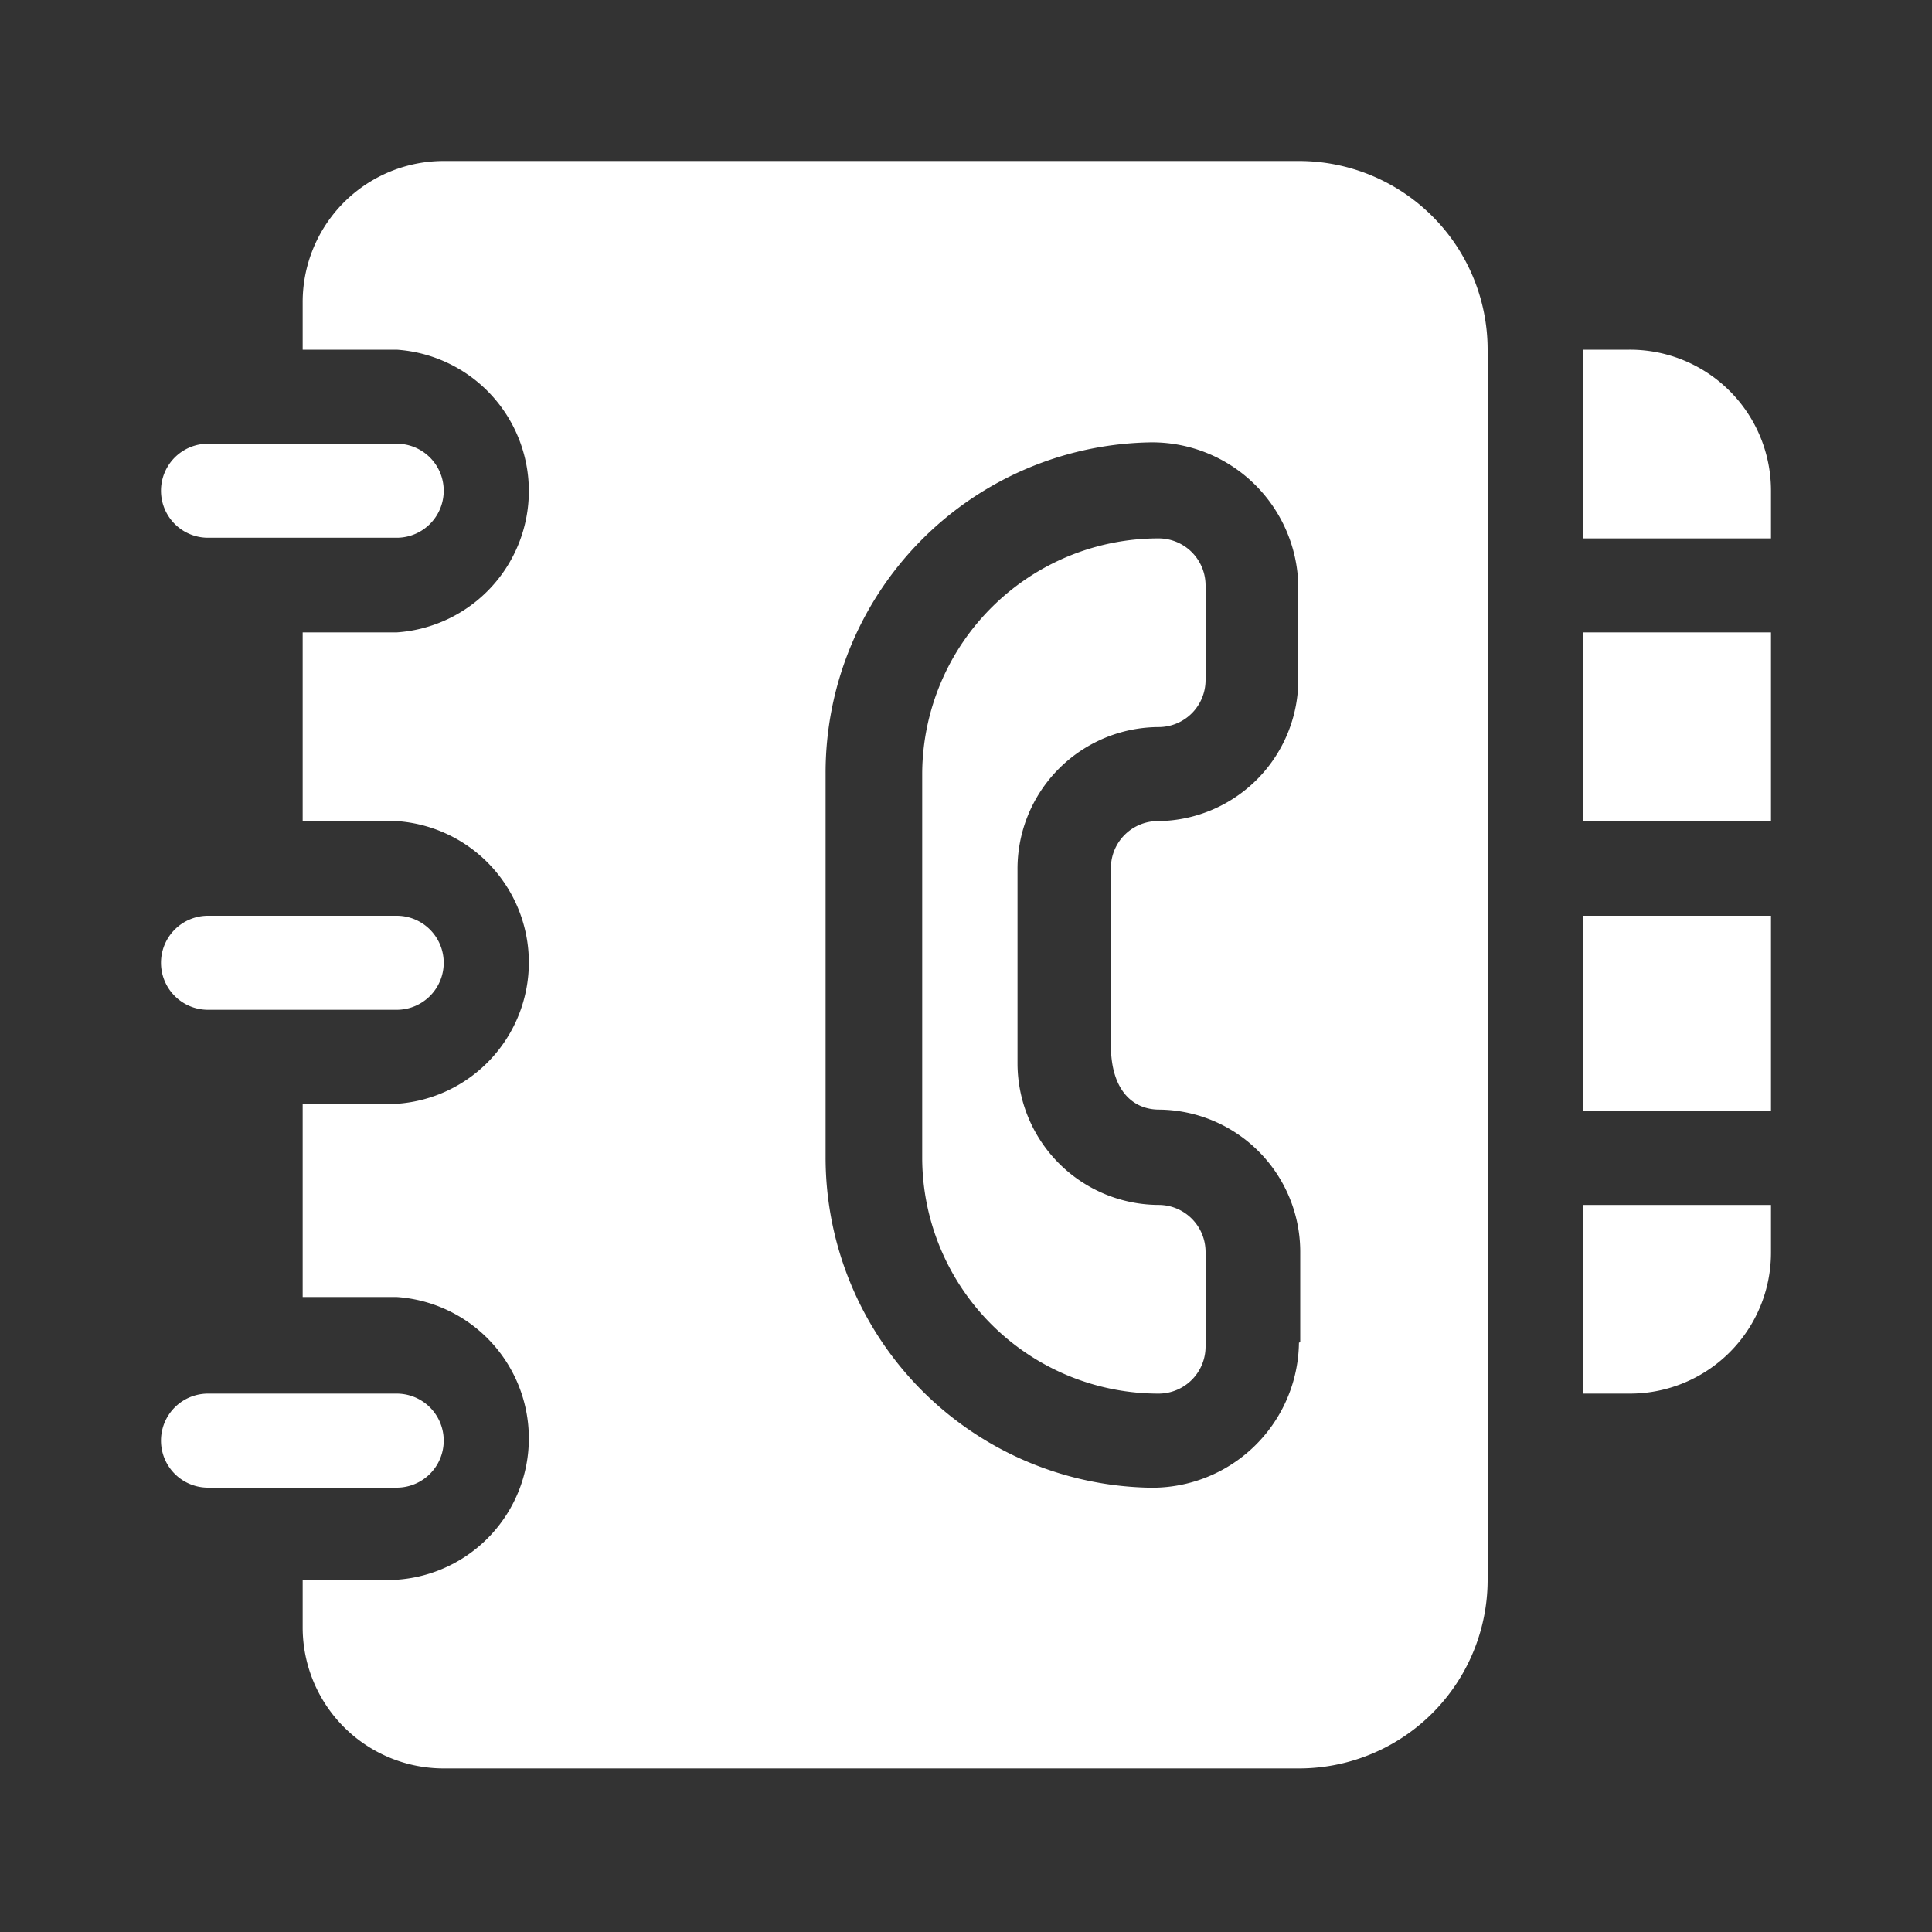 <svg xmlns="http://www.w3.org/2000/svg" viewBox="0 0 30 30"><rect x="0" y="0" width="30" height="30" fill="#333333" stroke="none"/><defs><style>.cls-1{fill:none;}.cls-2{fill:#fff;}</style></defs><title>map_tel_icon</title><g id="Layer_2" data-name="Layer 2"><g id="Grid"><rect class="cls-1" width="30" height="30"/><path class="cls-2" d="M6.16,14.22H3.23a.73.73,0,0,0,0,1.46H6.16A.73.73,0,0,0,6.16,14.22Z"/><path class="cls-2" d="M6.16,21.64H3.23a.73.73,0,0,0,0,1.46H6.16A.73.73,0,0,0,6.16,21.64Z"/><path class="cls-2" d="M18,11.29a.73.73,0,0,0,.72-.73V9.09A.73.73,0,0,0,18,8.36,3.67,3.67,0,0,0,14.32,12v6A3.67,3.67,0,0,0,18,21.64a.73.73,0,0,0,.72-.73V19.44a.73.73,0,0,0-.72-.73,2.2,2.2,0,0,1-2.2-2.2v-3A2.2,2.2,0,0,1,18,11.29Z"/><path class="cls-2" d="M25.3,5.43h-.72V8.36H27.5V7.63A2.19,2.19,0,0,0,25.3,5.43Z"/><rect class="cls-2" x="24.58" y="9.82" width="2.92" height="2.93"/><path class="cls-2" d="M24.58,18.71v2.93h.72a2.19,2.19,0,0,0,2.2-2.2v-.73Z"/><rect class="cls-2" x="24.58" y="14.22" width="2.92" height="3.03"/><path class="cls-2" d="M6.16,6.89H3.23a.73.73,0,0,0,0,1.46H6.16A.73.73,0,0,0,6.16,6.89Z"/><path class="cls-2" d="M20.17,2.5H6.89A2.19,2.19,0,0,0,4.7,4.7v.73H6.16a2.2,2.2,0,0,1,0,4.39H4.7v2.93H6.16a2.2,2.2,0,0,1,0,4.39H4.7v3H6.16a2.2,2.2,0,0,1,0,4.39H4.7v.73a2.19,2.19,0,0,0,2.19,2.2H20.17a2.93,2.93,0,0,0,2.93-2.93V5.43A2.93,2.93,0,0,0,20.17,2.5Zm0,18.35a2.28,2.28,0,0,1-2.35,2.25,5.13,5.13,0,0,1-5-5.13V12a5.13,5.13,0,0,1,5-5.13,2.27,2.27,0,0,1,2.34,2.25v1.41A2.2,2.2,0,0,1,18,12.75a.73.73,0,0,0-.75.73v2.75c0,.7.34,1,.75,1a2.21,2.21,0,0,1,2.19,2.2v1.41Z"/></g></g></svg>
